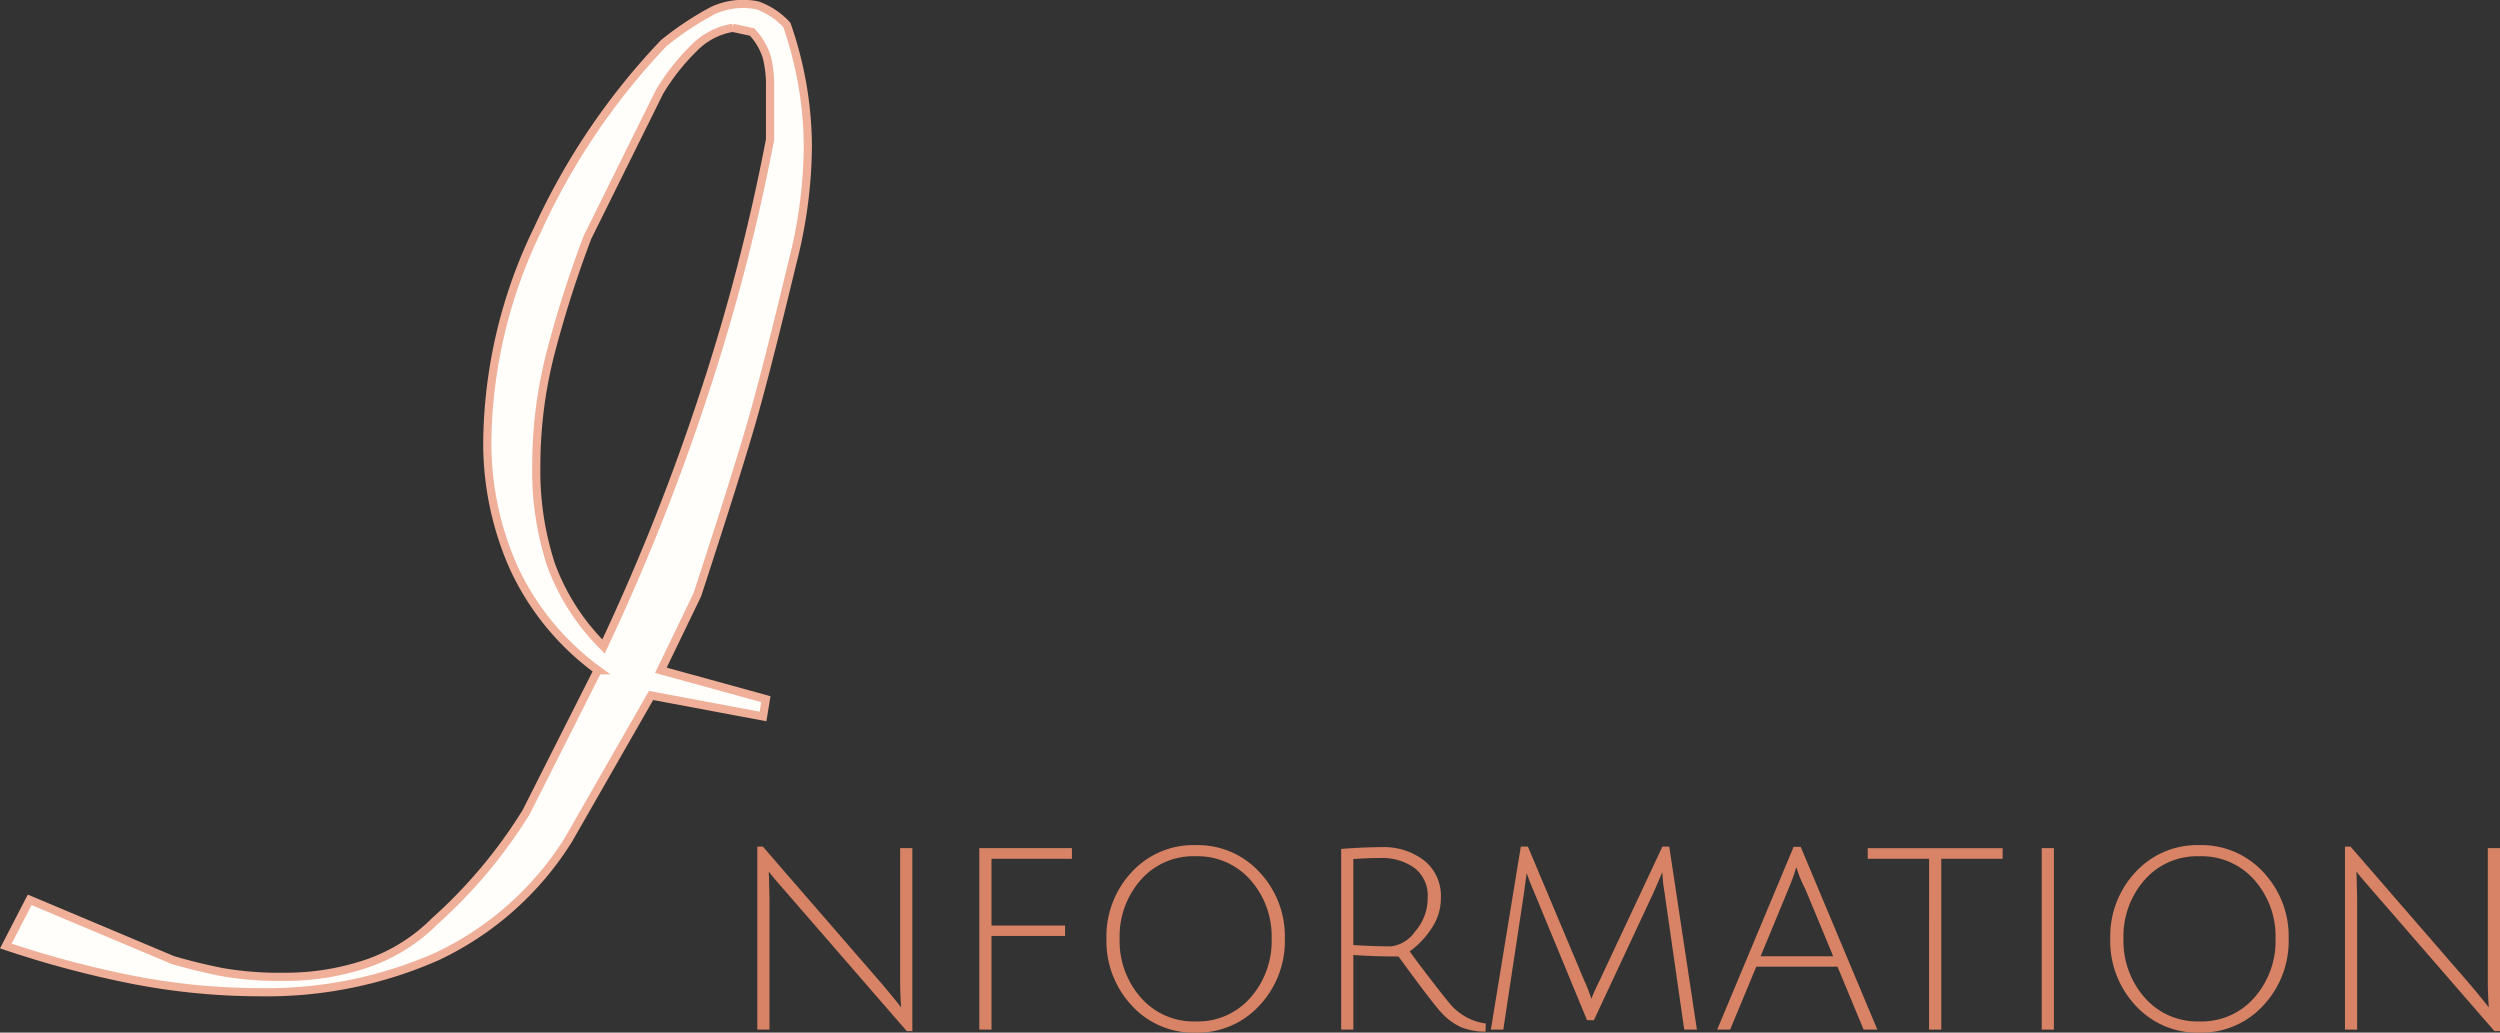 <svg xmlns="http://www.w3.org/2000/svg" width="305.428" height="126.157" viewBox="0 0 305.428 126.157">
  <rect x="0" y="0" width="305.428" height="126.157" fill="#333333" stroke="none"/>
  <g id="img_information_ttl" transform="translate(-154.632 -1378.337)">
    <path id="パス_14177" data-name="パス 14177" d="M70.794-89.158q-2.907,12.117-4.7,18.516t-6.926,22.1L54.72-39.33,67.545-35.8,67.2-33.687l-13.68-2.565L43.434-18.639A38.021,38.021,0,0,1,27.36-4.361,51.419,51.419,0,0,1,5.814,0a81.394,81.394,0,0,1-15.3-1.454,123.255,123.255,0,0,1-15.818-4.19l2.912-5.643L-4.919-3.933Q-2.007-3.078.993-2.48a40.061,40.061,0,0,0,7.624.6A31.17,31.17,0,0,0,18.811-3.5a21.626,21.626,0,0,0,8.311-5.2,60.565,60.565,0,0,0,11.136-13.29l8.756-17.348A32.315,32.315,0,0,1,36.762-51.818a37.328,37.328,0,0,1-3.246-15.558A60.675,60.675,0,0,1,39.672-93.2a83.189,83.189,0,0,1,15.39-22.742,37.356,37.356,0,0,1,6.07-4.019,8.83,8.83,0,0,1,5.387-.6,8.98,8.98,0,0,1,3.591,2.389,45.713,45.713,0,0,1,2.565,14.845A58.381,58.381,0,0,1,70.794-89.158Zm-2.736-15.013q0-1.023,0-3.07t0-3.241a14.167,14.167,0,0,0-.422-3.839,8.009,8.009,0,0,0-1.774-2.984l-2.367-.513a8.573,8.573,0,0,0-4.815,2.56,26.3,26.3,0,0,0-4.139,5.288L45.753-92.228a138.5,138.5,0,0,0-4.562,14.333A55.233,55.233,0,0,0,39.5-64.245a36.836,36.836,0,0,0,1.8,12.027,27.283,27.283,0,0,0,6.413,9.981A267.046,267.046,0,0,0,59.936-72.948,247.439,247.439,0,0,0,68.058-104.171Z" transform="translate(180.652 1499.555)" fill="#fffefb" stroke="#efaf98" stroke-width="1"/>
    <path id="パス_14176" data-name="パス 14176" d="M5.518-18.631,5.58-16V0H4.092V-22.351h.682l14.6,16.833Q20.863-3.751,21.669-2.7q-.124-1.488-.124-3.41V-22.165h1.488V.186h-.682L7.471-16.957q-1.55-1.767-1.984-2.356ZM31.217,0V-22.165H42.532v1.3H32.705v8.153h8.99v1.271h-8.99V0ZM49.833-2.945A11.525,11.525,0,0,1,46.748-11.1a11.47,11.47,0,0,1,3.084-8.137,10.212,10.212,0,0,1,7.8-3.3,10.26,10.26,0,0,1,7.812,3.3,11.438,11.438,0,0,1,3.1,8.137,11.493,11.493,0,0,1-3.1,8.153A10.237,10.237,0,0,1,57.629.372,10.189,10.189,0,0,1,49.833-2.945Zm1.1-15.329A10.418,10.418,0,0,0,48.36-11.1a10.438,10.438,0,0,0,2.589,7.192,8.542,8.542,0,0,0,6.7,2.914,8.542,8.542,0,0,0,6.7-2.914A10.438,10.438,0,0,0,66.929-11.1a10.38,10.38,0,0,0-2.589-7.176,8.58,8.58,0,0,0-6.711-2.9A8.533,8.533,0,0,0,50.933-18.274ZM75.423,0V-22.072q2.945-.217,4.929-.217a8.107,8.107,0,0,1,5.208,1.628,5.544,5.544,0,0,1,2.046,4.6,6.551,6.551,0,0,1-1.178,3.751,10.552,10.552,0,0,1-2.635,2.759Q84.94-7.967,86.63-5.782t2.186,2.744A6.889,6.889,0,0,0,93.093-.744l-.031.992a7.7,7.7,0,0,1-3.069-.574,7.469,7.469,0,0,1-2.248-1.659Q86.676-3.1,82.429-8.928q-3.038,0-5.518-.186V0ZM81.53-10.168a4.174,4.174,0,0,0,2.914-1.8,6.193,6.193,0,0,0,1.55-4.169,4.253,4.253,0,0,0-1.6-3.6,6.772,6.772,0,0,0-4.231-1.225q-1.4,0-3.255.124v10.509Q79.391-10.168,81.53-10.168ZM106.3-1.147h-.837L98.983-16.833q-.558-1.3-.9-2.294l-.31,2.356L95.232,0H93.713l3.658-22.351h.868l6.913,16.43a17.128,17.128,0,0,1,.837,2.17,21.964,21.964,0,0,1,.961-2.139l7.719-16.461h.837L118.885,0h-1.55l-2.418-16.833a16.832,16.832,0,0,1-.248-2.387,1.554,1.554,0,0,0-.14.294q-.109.264-.372.868t-.542,1.255Zm19.84-6.541L122.946,0h-1.581L130.7-22.32h.868L140.926,0h-1.674l-3.193-7.688Zm4.9-12.152a1.653,1.653,0,0,0-.124.372q-.434,1.333-.837,2.263l-3.41,8.246h8.866l-3.41-8.215A14.925,14.925,0,0,1,131.037-19.84Zm16.213-1.023h-7.5v-1.3H156.24v1.3h-7.5V0H147.25ZM161.014,0V-22.165H162.5V0Zm11.454-2.945a11.525,11.525,0,0,1-3.085-8.153,11.47,11.47,0,0,1,3.085-8.137,10.212,10.212,0,0,1,7.8-3.3,10.26,10.26,0,0,1,7.812,3.3,11.438,11.438,0,0,1,3.1,8.137,11.493,11.493,0,0,1-3.1,8.153A10.237,10.237,0,0,1,180.265.372,10.189,10.189,0,0,1,172.469-2.945Zm1.1-15.329A10.418,10.418,0,0,0,171-11.1a10.438,10.438,0,0,0,2.589,7.192,8.542,8.542,0,0,0,6.7,2.914,8.542,8.542,0,0,0,6.7-2.914,10.438,10.438,0,0,0,2.589-7.192,10.38,10.38,0,0,0-2.589-7.176,8.58,8.58,0,0,0-6.712-2.9A8.533,8.533,0,0,0,173.569-18.274Zm25.916-.357L199.547-16V0h-1.488V-22.351h.682l14.6,16.833q1.488,1.767,2.294,2.821-.124-1.488-.124-3.41V-22.165H217V.186h-.682l-14.88-17.143q-1.55-1.767-1.984-2.356Z" transform="translate(243.06 1504.122)" fill="#d88365"/>
  </g>
</svg>
